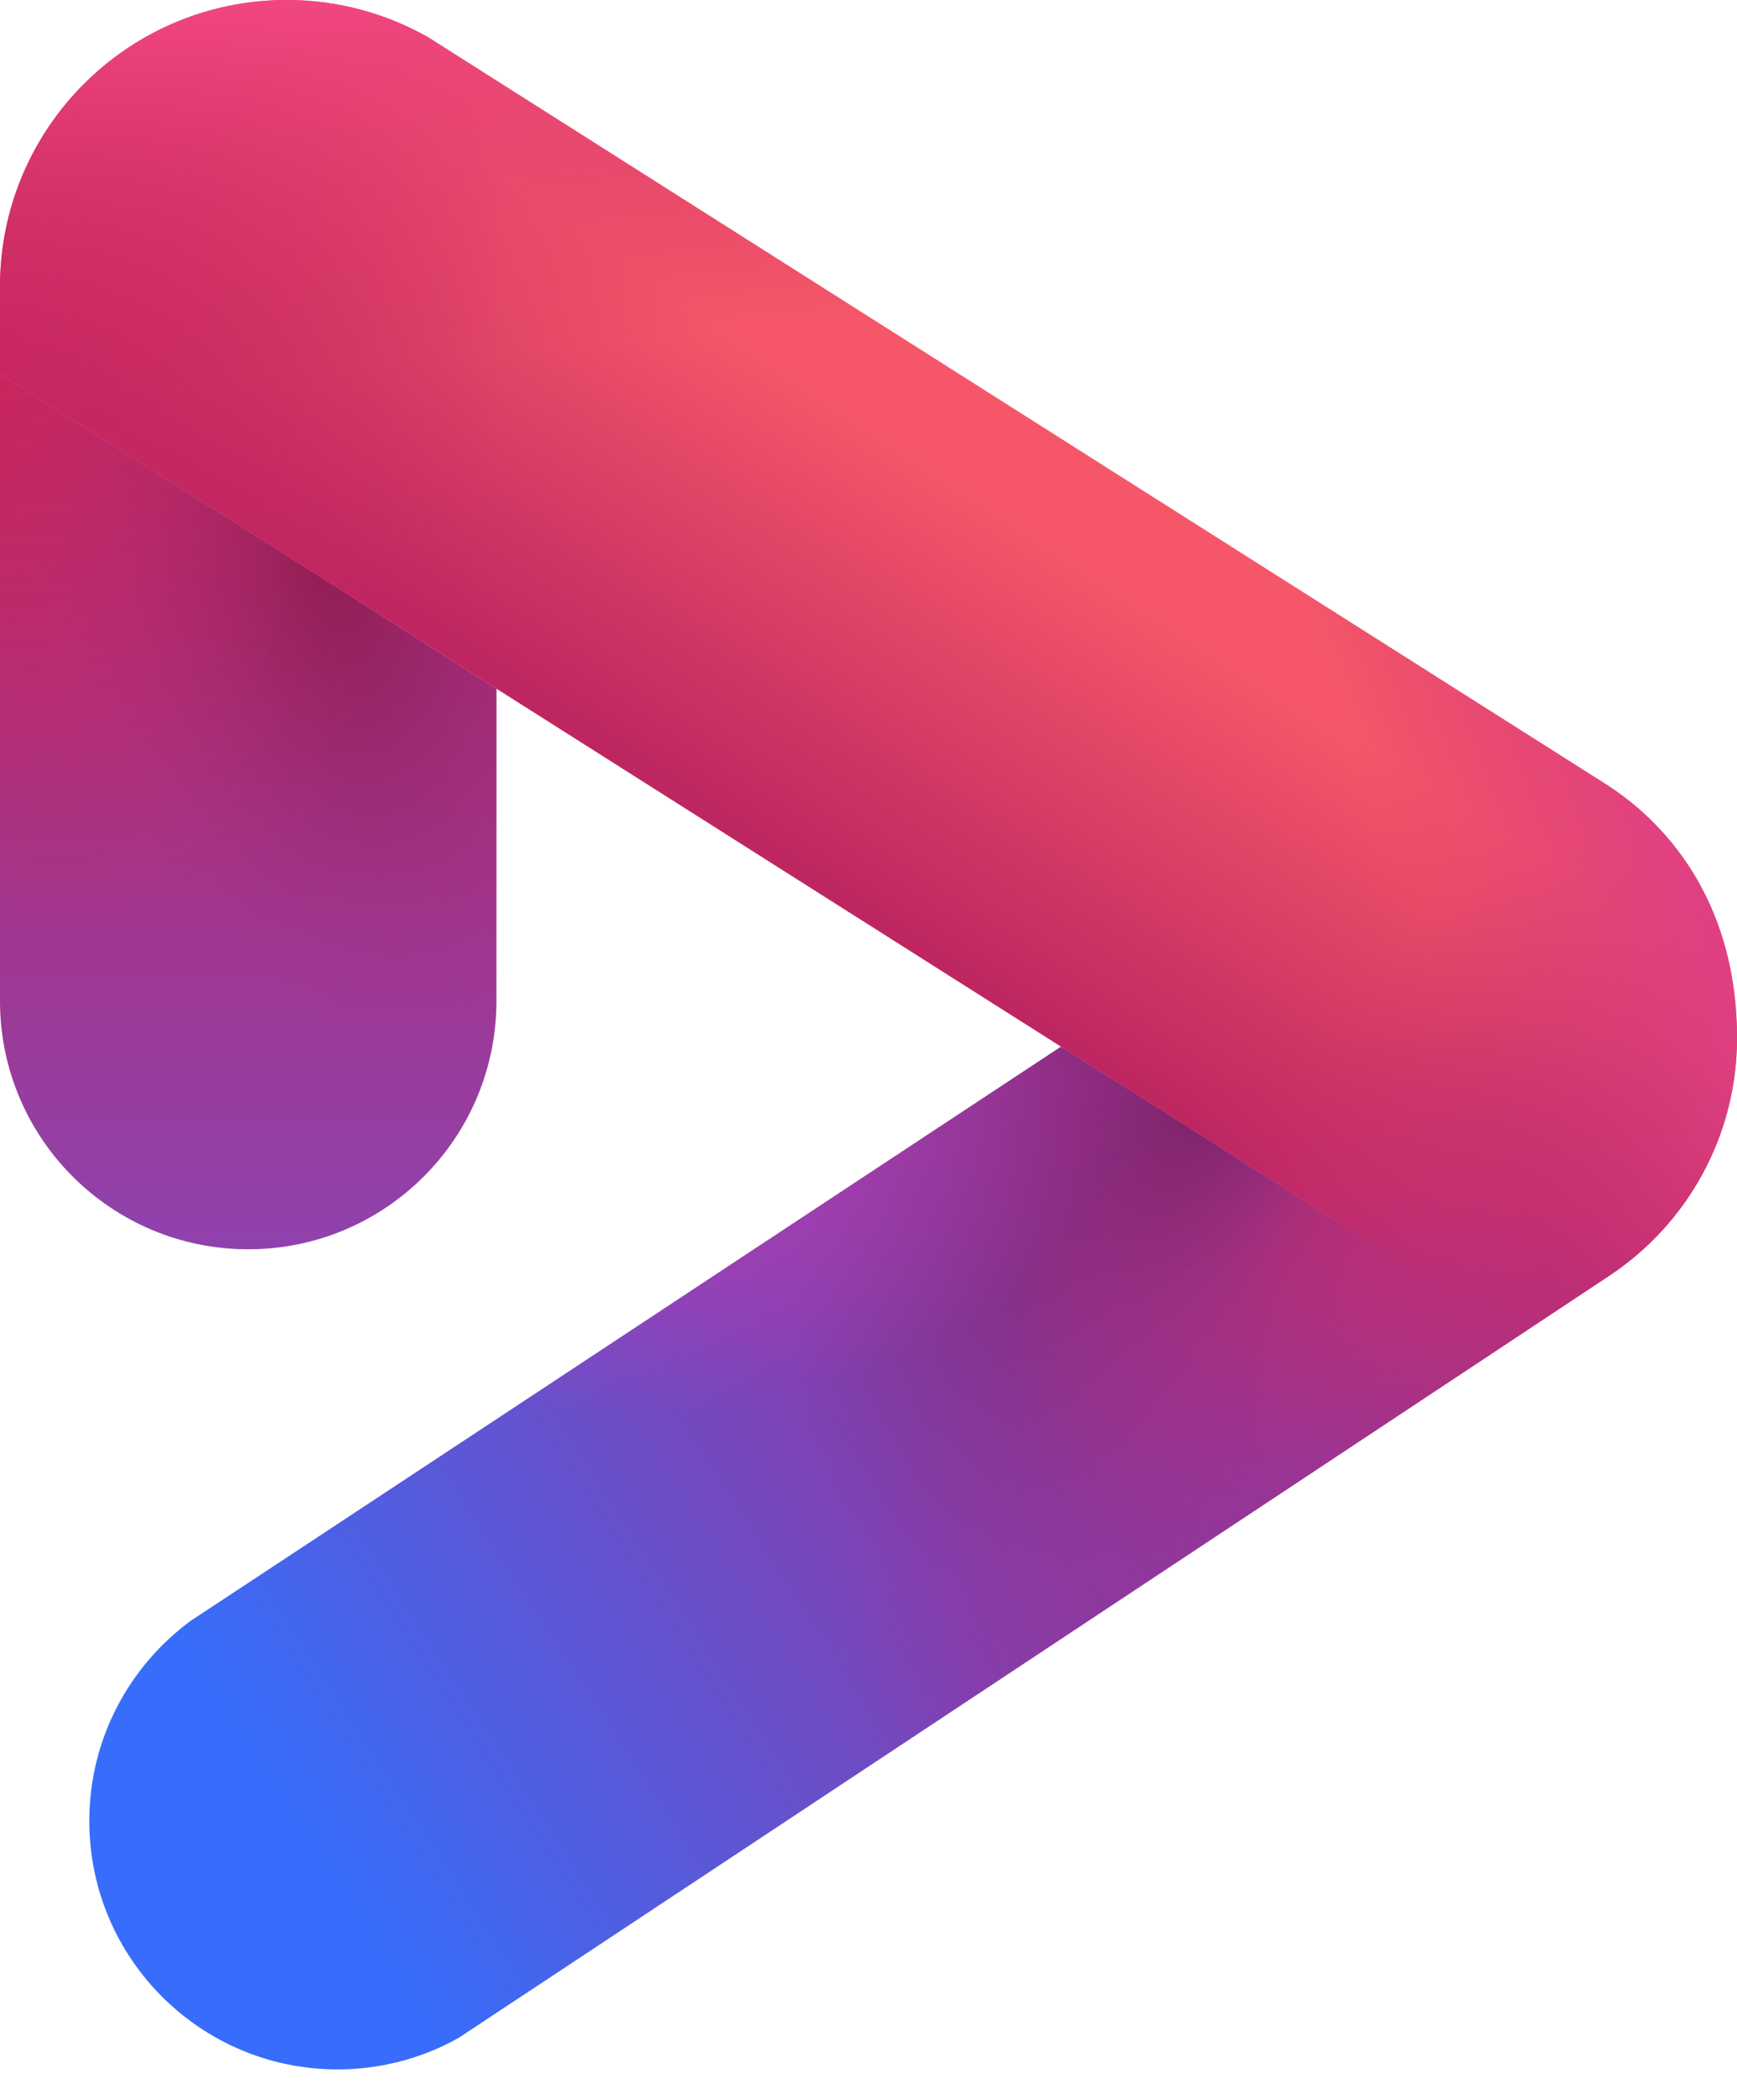 <svg width="24" height="29" viewBox="0 0 24 29" fill="none" xmlns="http://www.w3.org/2000/svg">
<g clip-path="url(#clip0_1483_2605)">
<path d="M6.859 9.511V13.824C6.859 15.718 5.324 17.253 3.43 17.253C1.536 17.253 0 15.718 0 13.824V5.163L6.859 9.511Z" fill="url(#paint0_linear_1483_2605)"/>
<path d="M6.859 9.511V13.824C6.859 15.718 5.324 17.253 3.43 17.253C1.536 17.253 0 15.718 0 13.824V5.163L6.859 9.511Z" fill="url(#paint1_radial_1483_2605)"/>
<path d="M20.971 18.455C17.204 20.952 6.408 28.1 6.335 28.145C6.317 28.145 5.664 28.579 4.664 28.579C2.77 28.579 1.234 27.044 1.234 25.149C1.234 24.013 1.787 23.007 2.638 22.382C2.643 22.38 3.039 22.118 14.66 14.455L20.971 18.455Z" fill="url(#paint2_linear_1483_2605)"/>
<path d="M24 14.332C24 15.697 23.306 16.9 22.251 17.607C22.251 17.607 21.768 17.927 20.971 18.455L14.66 14.455L6.859 9.511L0 5.163V3.96C0 1.773 1.773 0 3.961 0C4.318 0 4.663 0.047 4.992 0.136C5.322 0.224 5.634 0.354 5.923 0.519H5.923C5.923 0.519 6.31 0.765 22.173 10.82C23.156 11.443 24 12.593 24 14.332Z" fill="url(#paint3_linear_1483_2605)"/>
<path d="M20.971 18.455C17.204 20.952 6.408 28.1 6.335 28.145C6.317 28.145 5.664 28.579 4.664 28.579C2.77 28.579 1.234 27.044 1.234 25.149C1.234 24.013 1.787 23.007 2.638 22.382C2.643 22.38 3.039 22.118 14.66 14.455L20.971 18.455Z" fill="url(#paint4_radial_1483_2605)"/>
<path d="M20.971 18.455C17.204 20.952 6.408 28.1 6.335 28.145C6.317 28.145 5.664 28.579 4.664 28.579C2.77 28.579 1.234 27.044 1.234 25.149C1.234 24.013 1.787 23.007 2.638 22.382C2.643 22.38 3.039 22.118 14.66 14.455L20.971 18.455Z" fill="url(#paint5_radial_1483_2605)"/>
<path d="M22.174 10.82C21.826 10.599 21.486 10.384 21.153 10.173L14.66 14.455C14.626 14.477 14.592 14.499 14.558 14.522L10.649 17.1C2.942 22.181 2.642 22.38 2.638 22.382C1.787 23.006 1.234 24.013 1.234 25.149C1.234 27.044 2.77 28.579 4.664 28.579C5.664 28.579 6.317 28.145 6.335 28.145C6.408 28.1 17.204 20.952 20.971 18.455C21.768 17.927 22.251 17.607 22.251 17.607C23.306 16.9 24 15.697 24 14.332C24 12.593 22.879 11.266 22.174 10.82Z" fill="url(#paint6_radial_1483_2605)"/>
<path d="M20.971 18.455C17.204 20.952 6.408 28.1 6.335 28.145C6.317 28.145 5.664 28.579 4.664 28.579C2.77 28.579 1.234 27.044 1.234 25.149C1.234 24.013 1.787 23.007 2.638 22.382C2.643 22.38 3.039 22.118 14.66 14.455L20.971 18.455Z" fill="url(#paint7_radial_1483_2605)"/>
<path d="M22.174 10.82C21.826 10.599 21.486 10.384 21.153 10.173L14.66 14.455C14.626 14.477 14.592 14.499 14.558 14.522L10.649 17.1C2.942 22.181 2.642 22.38 2.638 22.382C1.787 23.006 1.234 24.013 1.234 25.149C1.234 27.044 2.77 28.579 4.664 28.579C5.664 28.579 6.317 28.145 6.335 28.145C6.408 28.1 17.204 20.952 20.971 18.455C21.768 17.927 22.251 17.607 22.251 17.607C23.306 16.9 24 15.697 24 14.332C24 12.593 22.879 11.266 22.174 10.82Z" fill="url(#paint8_radial_1483_2605)"/>
<path d="M22.174 10.82C21.826 10.599 21.486 10.384 21.153 10.173L14.66 14.455C14.626 14.477 14.592 14.499 14.558 14.522L10.649 17.1C2.942 22.181 2.642 22.38 2.638 22.382C1.787 23.006 1.234 24.013 1.234 25.149C1.234 27.044 2.77 28.579 4.664 28.579C5.664 28.579 6.317 28.145 6.335 28.145C6.408 28.1 17.204 20.952 20.971 18.455C21.768 17.927 22.251 17.607 22.251 17.607C23.306 16.9 24 15.697 24 14.332C24 12.593 22.879 11.266 22.174 10.82Z" fill="url(#paint9_radial_1483_2605)"/>
<path d="M5.923 0.519H5.923C5.634 0.354 5.322 0.224 4.992 0.136C4.663 0.047 4.318 0 3.961 0C1.773 0 0 1.773 0 3.96V13.824C0 15.718 1.536 17.253 3.43 17.253C5.324 17.253 6.859 15.718 6.859 13.824V1.113C5.977 0.553 5.924 0.519 5.923 0.519Z" fill="url(#paint10_radial_1483_2605)"/>
<path d="M24 14.332C24 15.697 23.306 16.9 22.251 17.607C22.251 17.607 21.768 17.927 20.971 18.455L14.66 14.455L6.859 9.511L0 5.163V3.96C0 1.773 1.773 0 3.961 0C4.318 0 4.663 0.047 4.992 0.136C5.322 0.224 5.634 0.354 5.923 0.519H5.923C5.923 0.519 6.31 0.765 22.173 10.82C23.156 11.443 24 12.593 24 14.332Z" fill="url(#paint11_linear_1483_2605)"/>
<path d="M24 14.332C24 15.697 23.306 16.9 22.251 17.607C22.251 17.607 21.768 17.927 20.971 18.455L14.66 14.455L6.859 9.511L0 5.163V3.96C0 1.773 1.773 0 3.961 0C4.318 0 4.663 0.047 4.992 0.136C5.322 0.224 5.634 0.354 5.923 0.519H5.923C5.923 0.519 6.31 0.765 22.173 10.82C23.156 11.443 24 12.593 24 14.332Z" fill="url(#paint12_linear_1483_2605)"/>
</g>
<defs>
<linearGradient id="paint0_linear_1483_2605" x1="3.43" y1="5.163" x2="3.43" y2="17.253" gradientUnits="userSpaceOnUse">
<stop stop-color="#BF235A"/>
<stop offset="1" stop-color="#8F42AE"/>
</linearGradient>
<radialGradient id="paint1_radial_1483_2605" cx="0" cy="0" r="1" gradientUnits="userSpaceOnUse" gradientTransform="translate(4.419 7.735) rotate(73.751) scale(6.981 3.96)">
<stop stop-color="#831B4F"/>
<stop offset="1" stop-color="#9F338D" stop-opacity="0"/>
</radialGradient>
<linearGradient id="paint2_linear_1483_2605" x1="18.538" y1="16.896" x2="4.578" y2="25.957" gradientUnits="userSpaceOnUse">
<stop stop-color="#AA2B7D"/>
<stop offset="0.456" stop-color="#7F42B4"/>
<stop offset="1" stop-color="#376DFA"/>
</linearGradient>
<linearGradient id="paint3_linear_1483_2605" x1="18.114" y1="9.77" x2="14.982" y2="14.555" gradientUnits="userSpaceOnUse">
<stop stop-color="#F55769"/>
<stop offset="1" stop-color="#BE2661"/>
</linearGradient>
<radialGradient id="paint4_radial_1483_2605" cx="0" cy="0" r="1" gradientUnits="userSpaceOnUse" gradientTransform="translate(16.628 14.876) rotate(123.053) scale(7.923 4.319)">
<stop stop-color="#8F216B"/>
<stop offset="1" stop-color="#683080" stop-opacity="0"/>
</radialGradient>
<radialGradient id="paint5_radial_1483_2605" cx="0" cy="0" r="1" gradientUnits="userSpaceOnUse" gradientTransform="translate(9.171 15.669) rotate(85.741) scale(3.829 6.261)">
<stop stop-color="#AE3EB1"/>
<stop offset="1" stop-color="#B140BA" stop-opacity="0"/>
</radialGradient>
<radialGradient id="paint6_radial_1483_2605" cx="0" cy="0" r="1" gradientUnits="userSpaceOnUse" gradientTransform="translate(20.024 18.363) rotate(170.528) scale(6.154 4.154)">
<stop stop-color="#C62E6F"/>
<stop offset="1" stop-color="#C52F71" stop-opacity="0"/>
</radialGradient>
<radialGradient id="paint7_radial_1483_2605" cx="0" cy="0" r="1" gradientUnits="userSpaceOnUse" gradientTransform="translate(17.385 12.966) rotate(108.104) scale(6.802 2.057)">
<stop stop-color="#6A1A4C"/>
<stop offset="1" stop-color="#8F379D" stop-opacity="0"/>
</radialGradient>
<radialGradient id="paint8_radial_1483_2605" cx="0" cy="0" r="1" gradientUnits="userSpaceOnUse" gradientTransform="translate(22.478 17.785) rotate(-165.896) scale(5.255 6.5)">
<stop stop-color="#BF2D72"/>
<stop offset="1" stop-color="#C93273" stop-opacity="0"/>
</radialGradient>
<radialGradient id="paint9_radial_1483_2605" cx="0" cy="0" r="1" gradientUnits="userSpaceOnUse" gradientTransform="translate(18.383 21.93) rotate(-100.452) scale(5.517 6.824)">
<stop stop-color="#8C39A1"/>
<stop offset="1" stop-color="#972F8D" stop-opacity="0"/>
</radialGradient>
<radialGradient id="paint10_radial_1483_2605" cx="0" cy="0" r="1" gradientUnits="userSpaceOnUse" gradientTransform="translate(-0.886) rotate(77.448) scale(13.072 7.805)">
<stop stop-color="#CF2761"/>
<stop offset="1" stop-color="#CE2960" stop-opacity="0"/>
</radialGradient>
<linearGradient id="paint11_linear_1483_2605" x1="4.265" y1="-0.736" x2="4.864" y2="5.065" gradientUnits="userSpaceOnUse">
<stop stop-color="#FA4B89"/>
<stop offset="1" stop-color="#BE2661" stop-opacity="0"/>
</linearGradient>
<linearGradient id="paint12_linear_1483_2605" x1="24.363" y1="13.744" x2="20.515" y2="15.184" gradientUnits="userSpaceOnUse">
<stop stop-color="#DF3F87"/>
<stop offset="1" stop-color="#D43772" stop-opacity="0"/>
</linearGradient>
<clipPath id="clip0_1483_2605">
<rect width="24" height="28.65" fill="white"/>
</clipPath>
</defs>
</svg>

